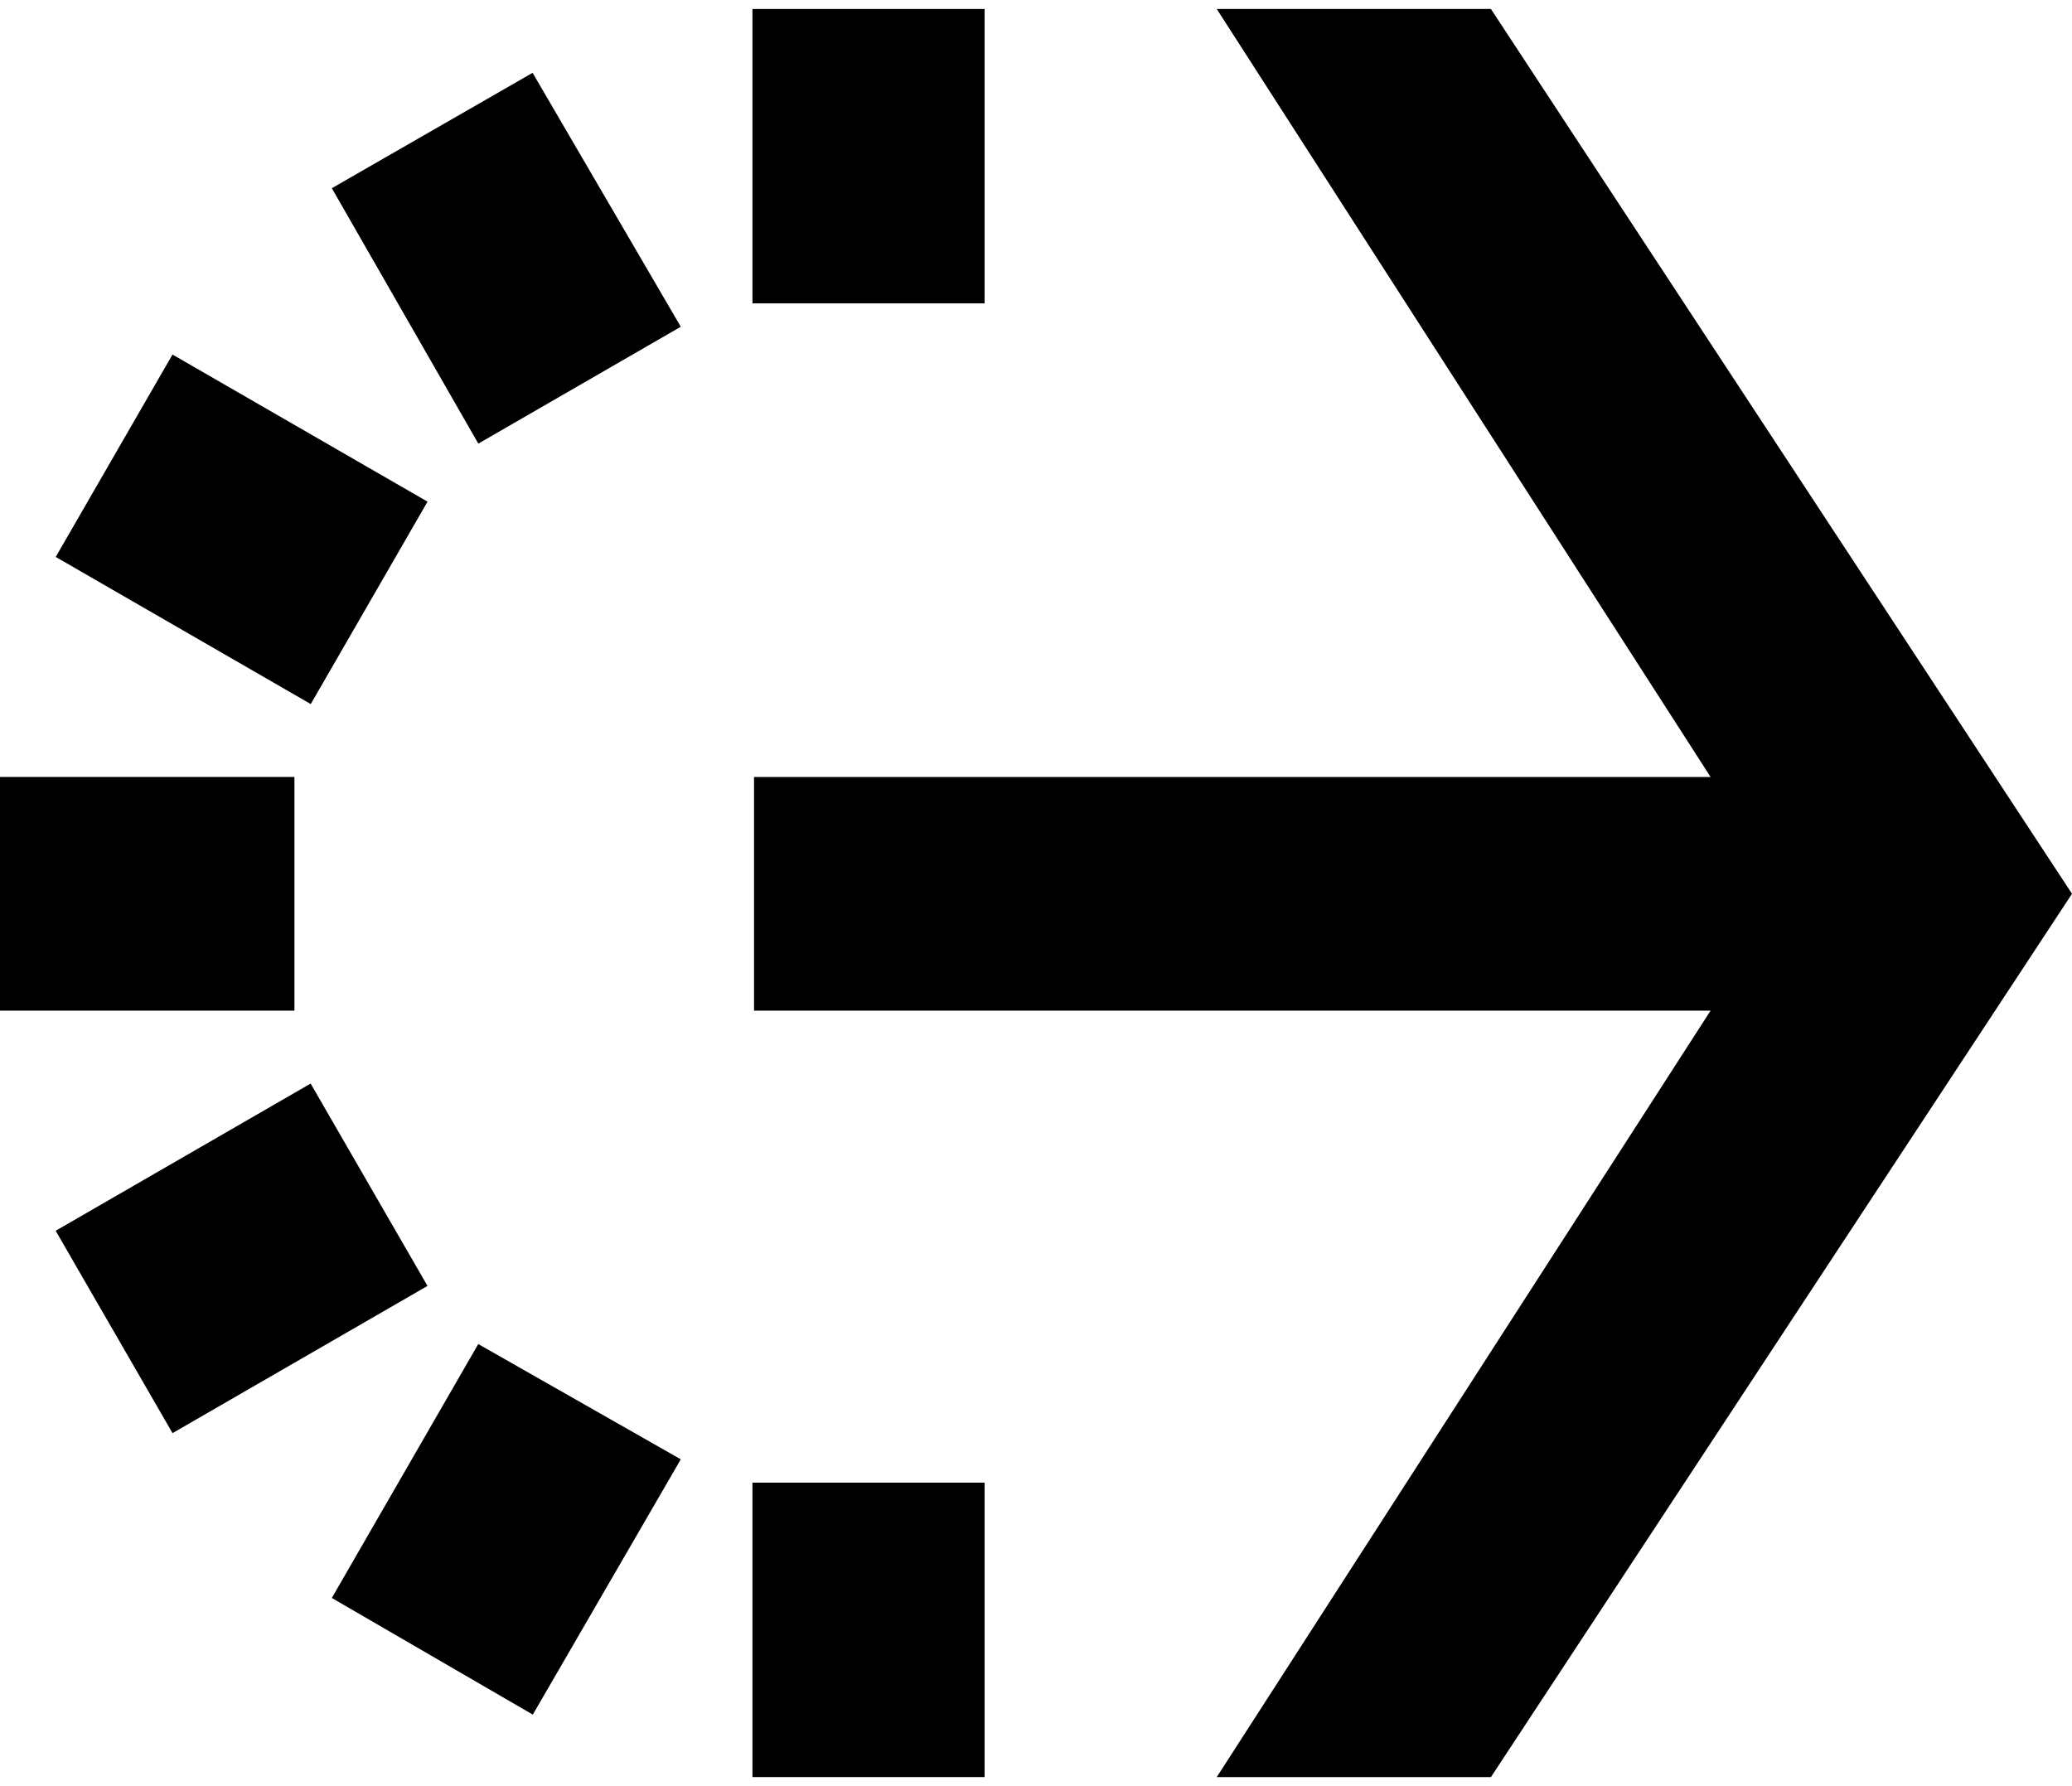 <svg width="145" height="125" viewBox="0 0 145 125" fill="none" xmlns="http://www.w3.org/2000/svg">
<path d="M145 62.55L104.335 124.368H85.148L119.708 70.728H52.768V54.375H119.708L85.148 0.628H104.335L145 62.55Z" fill="black"/>
<path d="M68.902 0.628H52.657V21.232H68.902V0.628Z" fill="black"/>
<path d="M47.642 22.867L33.473 31.046L23.222 13.171L37.271 5.097L47.642 22.867Z" fill="black"/>
<path d="M12.072 24.812L3.9 38.977L21.747 49.273L29.919 35.108L12.072 24.812Z" fill="black"/>
<path d="M20.604 54.375H0V70.728H20.604V54.375Z" fill="black"/>
<path d="M68.902 103.761H52.657V124.365H68.902V103.761Z" fill="black"/>
<path d="M47.642 102.128L37.286 119.994L23.221 111.831L33.469 94.061L47.642 102.128Z" fill="black"/>
<path d="M21.739 75.831L3.896 86.133L12.073 100.295L29.916 89.993L21.739 75.831Z" fill="black"/>
</svg>
